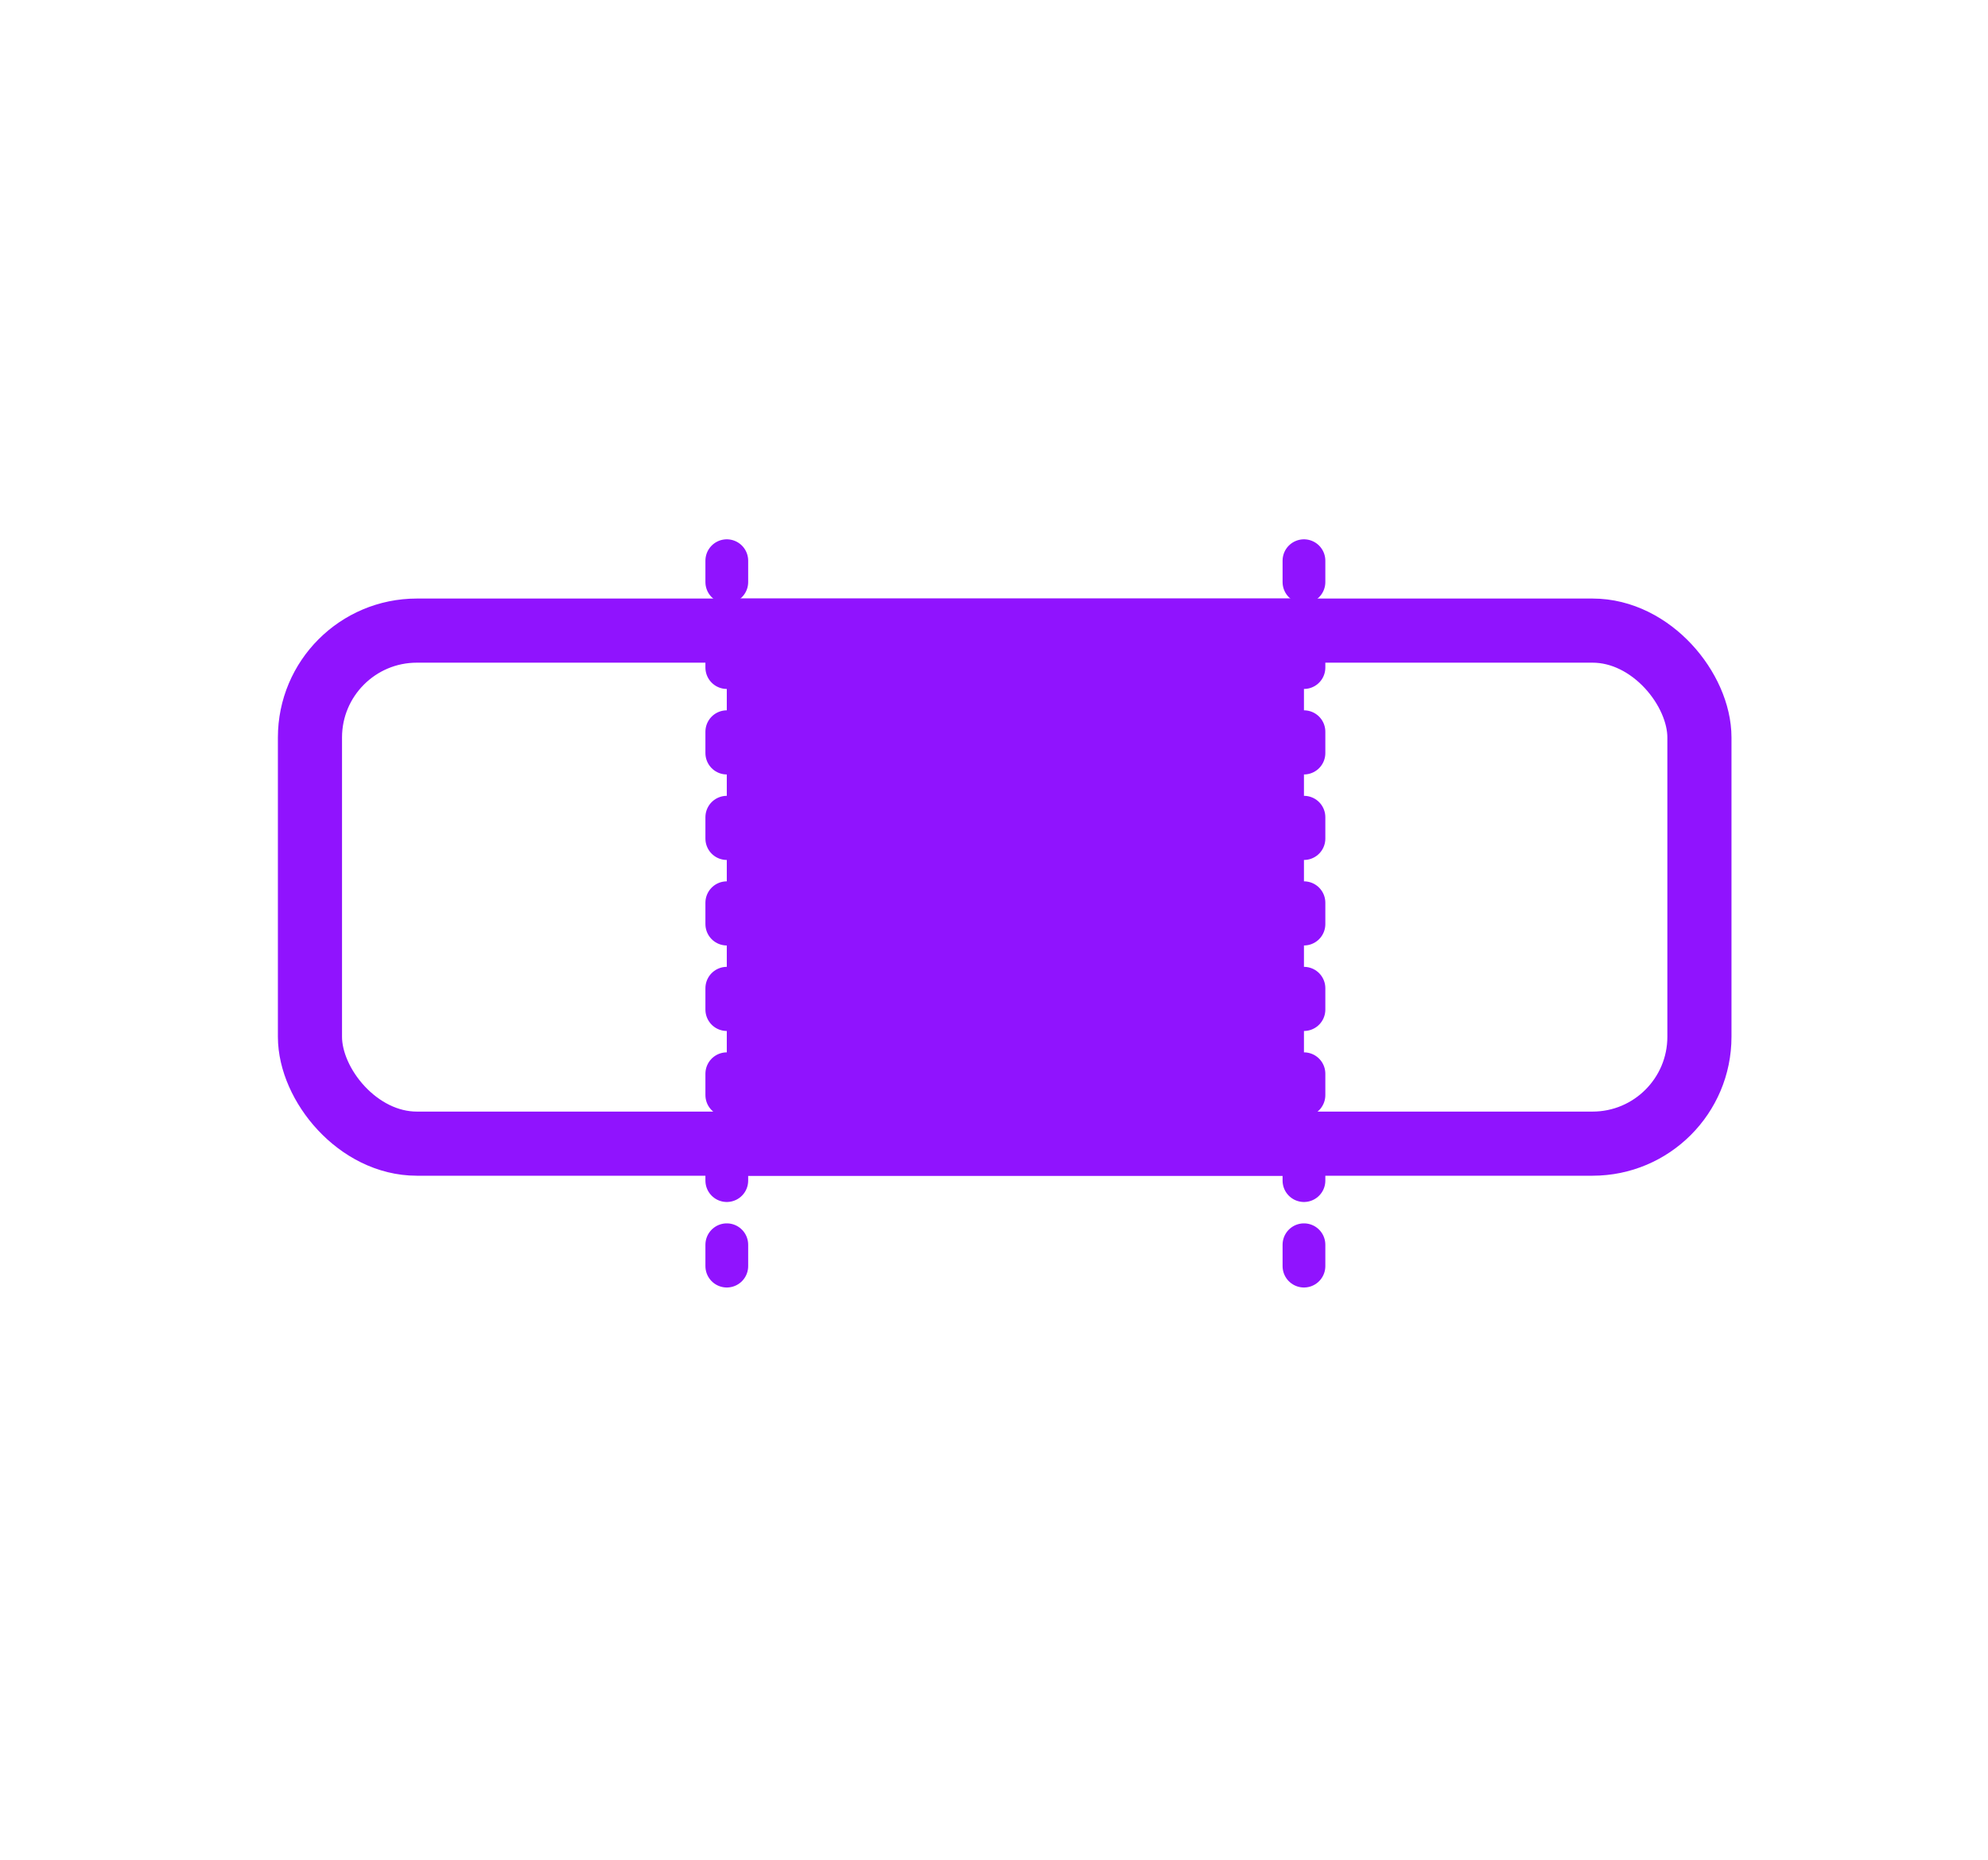 
<svg width="93px" height="87px" viewBox="0 0 93 87" version="1.1" xmlns="http://www.w3.org/2000/svg" xmlns:xlink="http://www.w3.org/1999/xlink">
    <!-- Generator: Sketch 51.3 (57544) - http://www.bohemiancoding.com/sketch -->
    <desc>Created with Sketch.</desc>
    <defs></defs>
    <g id="Page-1" stroke="none" stroke-width="1" fill="none" fill-rule="evenodd">
        <g id="Explication-Copy" transform="translate(-1051, -5770)" fill-rule="nonzero">
            <g id="etape-2-copy-7" transform="translate(1014, 5770)">
                <g id="icon-copy" transform="translate(37, 0)">
                    <rect id="Rectangle" fill="#FFFFFF" x="0" y="0" width="93" height="87"></rect>
                    <rect id="Rectangle-2" stroke="#9013FE" stroke-width="3" x="14.5" y="29.5" width="65" height="24" rx="5"></rect>
                    <path d="M61,59.229 L61,23.771" id="Line" stroke="#9013FE" stroke-width="2" stroke-linecap="round" stroke-linejoin="round" stroke-dasharray="1,3"></path>
                    <path d="M34,59.229 L34,23.771" id="Line-Copy" stroke="#9013FE" stroke-width="2" stroke-linecap="round" stroke-linejoin="round" stroke-dasharray="1,3"></path>
                    <rect id="Rectangle-2-Copy" fill="#9013FE" x="34" y="28" width="27" height="27"></rect>
                </g>
            </g>
        </g>
    </g>
</svg>